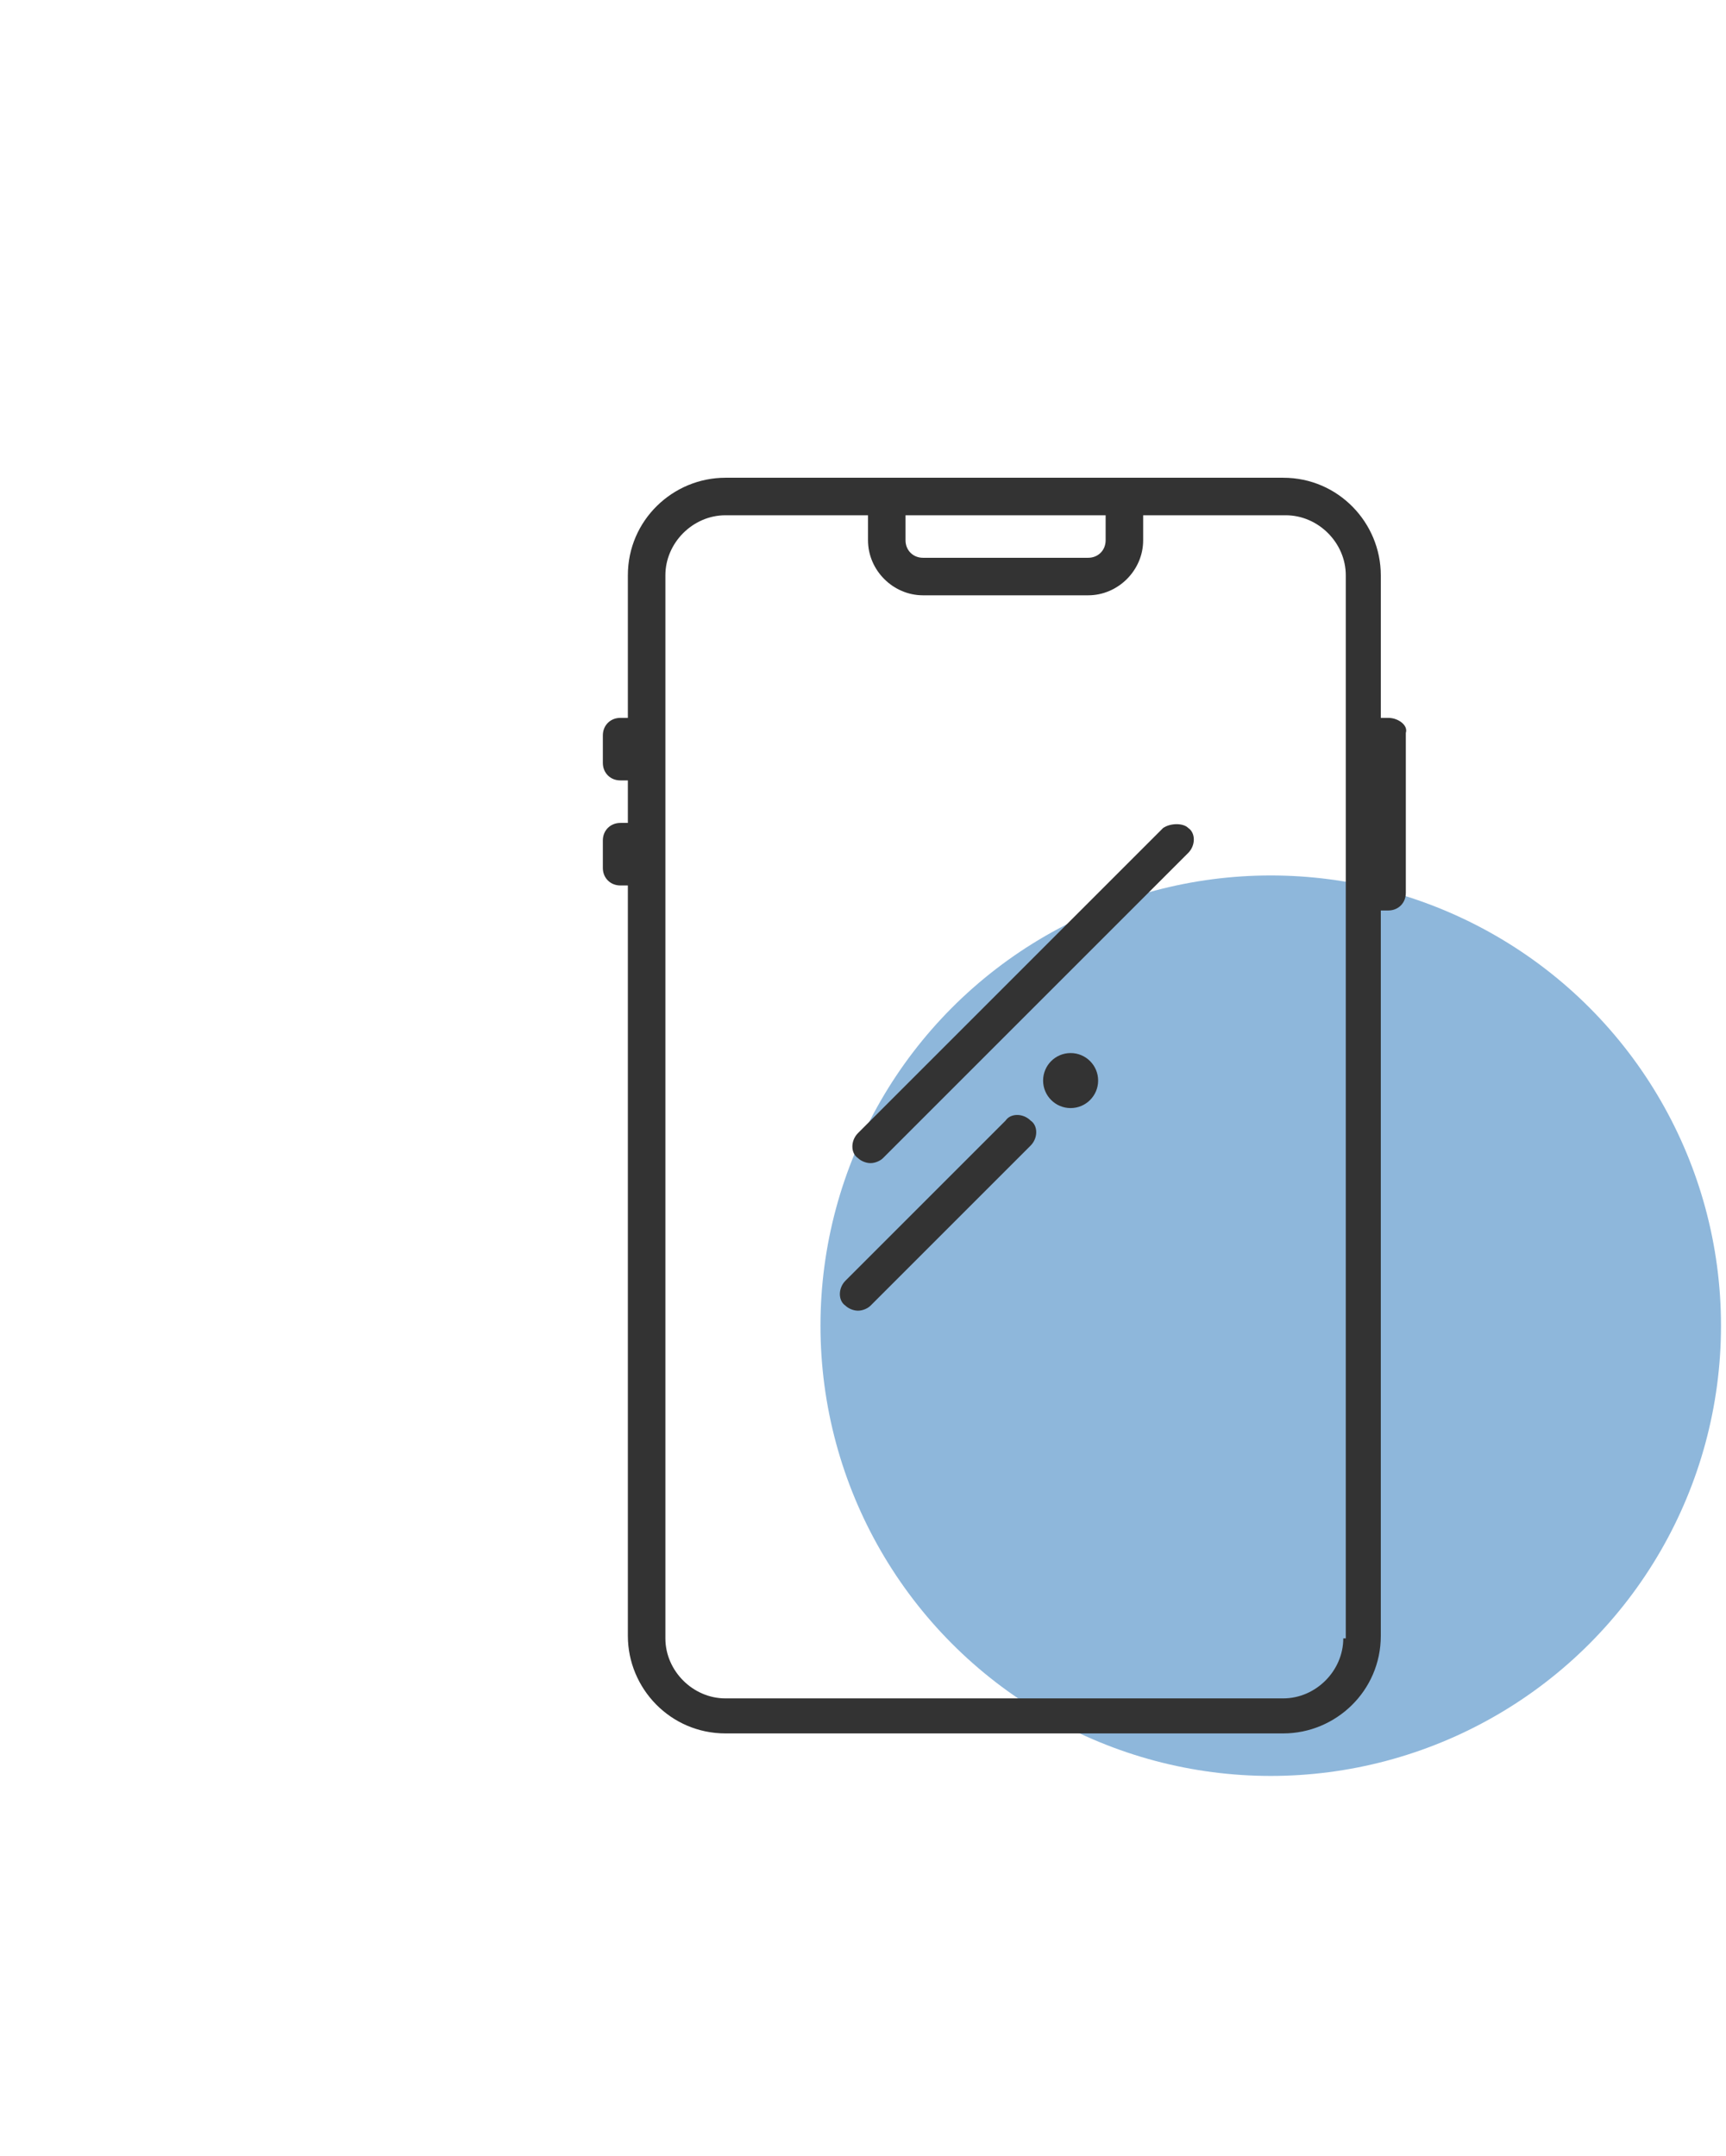 <?xml version="1.0" encoding="utf-8"?>
<!-- Generator: Adobe Illustrator 24.2.1, SVG Export Plug-In . SVG Version: 6.00 Build 0)  -->
<svg version="1.1" id="Ebene_1" xmlns="http://www.w3.org/2000/svg" xmlns:xlink="http://www.w3.org/1999/xlink" x="0px" y="0px"
	 viewBox="0 0 69 86.2" style="enable-background:new 0 0 69 86.2;" xml:space="preserve">
<style type="text/css">
	.st0{opacity:0.5;fill:#1E71B8;}
	.st1{fill:#333333;}
</style>
<circle class="st0" cx="50.8" cy="53" r="18"/>
<g>
	<circle class="st1" cx="42.8" cy="43.2" r="1.1"/>
	<path class="st1" d="M46.5,33.1L34.3,45.3c-0.3,0.3-0.3,0.8,0,1c0.1,0.1,0.3,0.2,0.5,0.2c0.2,0,0.4-0.1,0.5-0.2l12.2-12.2
		c0.3-0.3,0.3-0.8,0-1C47.3,32.9,46.8,32.9,46.5,33.1z"/>
	<path class="st1" d="M40.2,44.8l-6.4,6.4c-0.3,0.3-0.3,0.8,0,1c0.1,0.1,0.3,0.2,0.5,0.2c0.2,0,0.4-0.1,0.5-0.2l6.4-6.4
		c0.3-0.3,0.3-0.8,0-1C40.9,44.5,40.4,44.5,40.2,44.8z"/>
	<path class="st1" d="M55.5,28.7h-0.3V23c0-2.1-1.7-3.9-3.9-3.9h-6.4h-9.5H29c-2.1,0-3.9,1.7-3.9,3.9v5.7h-0.3
		c-0.4,0-0.7,0.3-0.7,0.7v1.1c0,0.4,0.3,0.7,0.7,0.7h0.3v1.7h-0.3c-0.4,0-0.7,0.3-0.7,0.7v1.1c0,0.4,0.3,0.7,0.7,0.7h0.3v30
		c0,2.1,1.7,3.9,3.9,3.9h22.3c2.1,0,3.9-1.7,3.9-3.9v-29h0.3c0.4,0,0.7-0.3,0.7-0.7v-6.4C56.3,29,55.9,28.7,55.5,28.7z M44.2,20.6v1
		c0,0.4-0.3,0.7-0.7,0.7h-6.6c-0.4,0-0.7-0.3-0.7-0.7v-1H44.2z M53.7,65.5c0,1.3-1.1,2.4-2.4,2.4H29c-1.3,0-2.4-1.1-2.4-2.4V34.7
		v-1.1v-3.2v-1.1V23c0-1.3,1.1-2.4,2.4-2.4h5.7v1c0,1.2,1,2.2,2.2,2.2h6.6c1.2,0,2.2-1,2.2-2.2v-1h5.7c1.3,0,2.4,1.1,2.4,2.4v6.4
		v6.4V65.5z"/>
</g>
</svg>

